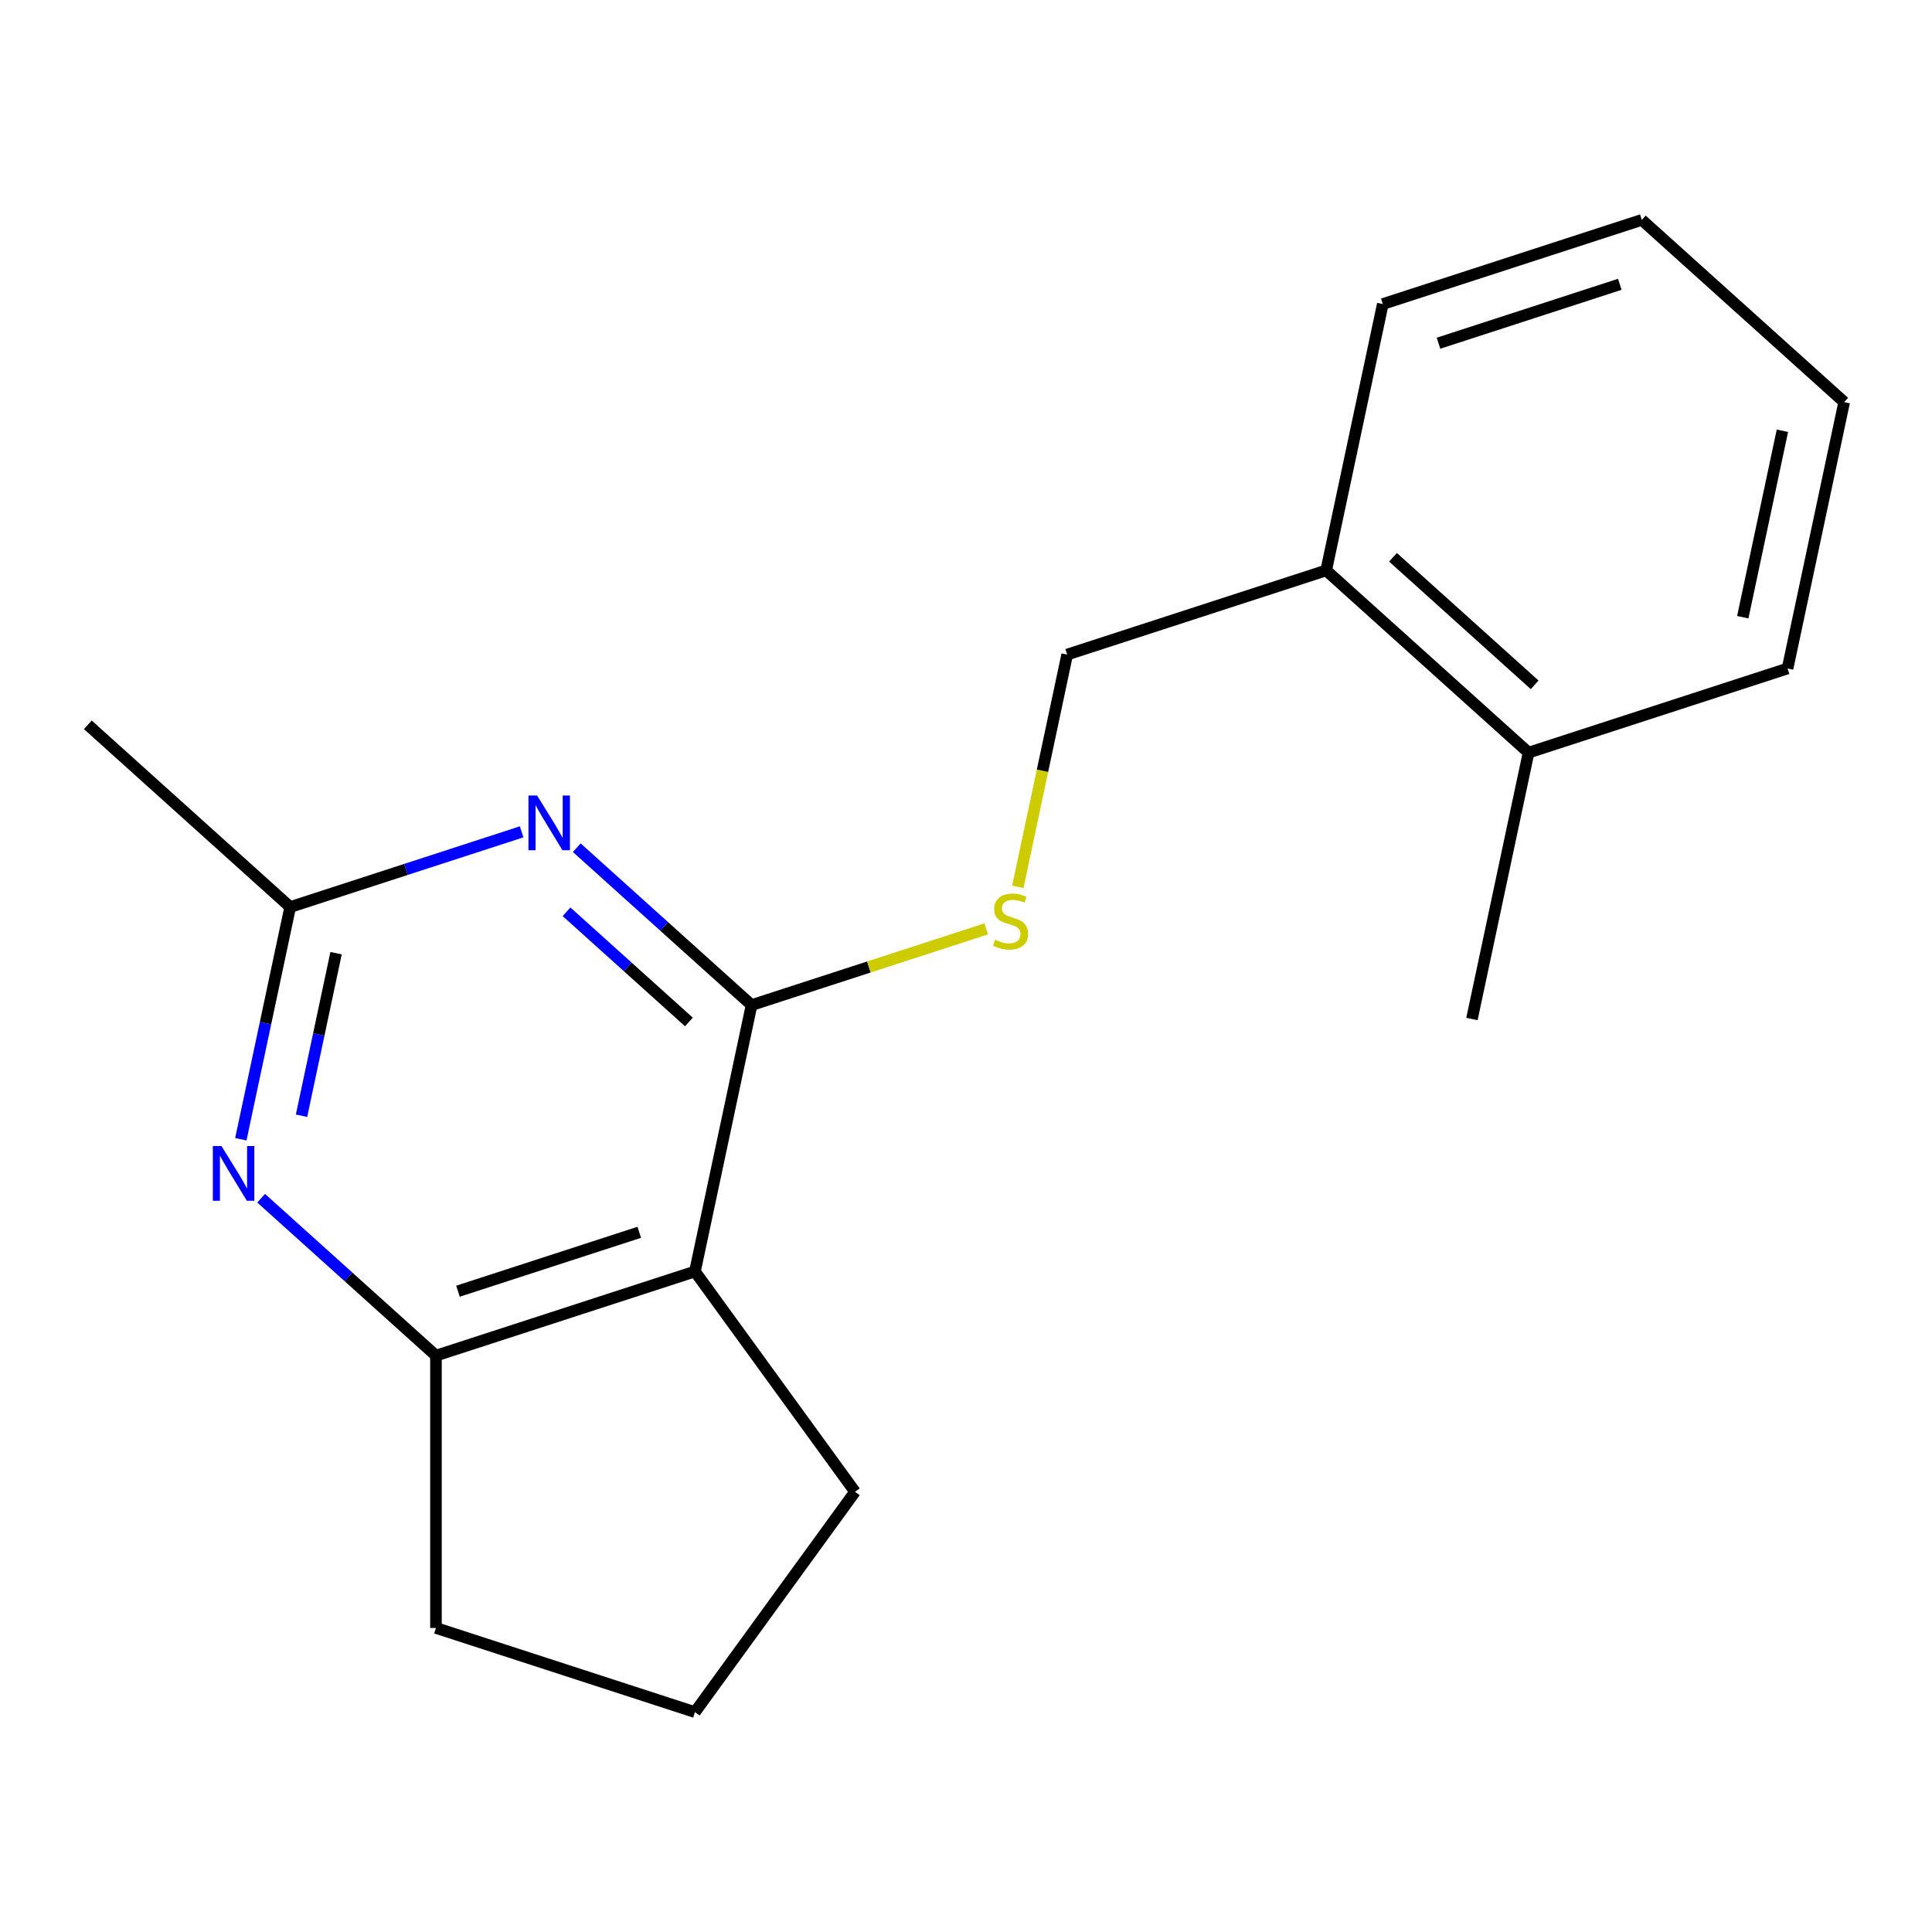 <?xml version='1.0' encoding='iso-8859-1'?>
<svg version='1.1' baseProfile='full'
              xmlns='http://www.w3.org/2000/svg'
                      xmlns:rdkit='http://www.rdkit.org/xml'
                      xmlns:xlink='http://www.w3.org/1999/xlink'
                  xml:space='preserve'
width='1000px' height='1000px' viewBox='0 0 1000 1000'>
<!-- END OF HEADER -->
<rect style='opacity:1.0;fill:#FFFFFF;stroke:none' width='1000' height='1000' x='0' y='0'> </rect>
<path class='bond-0' d='M 389.012,520.239 L 343.769,479.502' style='fill:none;fill-rule:evenodd;stroke:#000000;stroke-width:6px;stroke-linecap:butt;stroke-linejoin:miter;stroke-opacity:1' />
<path class='bond-0' d='M 343.769,479.502 L 298.526,438.764' style='fill:none;fill-rule:evenodd;stroke:#0000FF;stroke-width:6px;stroke-linecap:butt;stroke-linejoin:miter;stroke-opacity:1' />
<path class='bond-0' d='M 356.576,528.968 L 324.905,500.452' style='fill:none;fill-rule:evenodd;stroke:#000000;stroke-width:6px;stroke-linecap:butt;stroke-linejoin:miter;stroke-opacity:1' />
<path class='bond-0' d='M 324.905,500.452 L 293.235,471.936' style='fill:none;fill-rule:evenodd;stroke:#0000FF;stroke-width:6px;stroke-linecap:butt;stroke-linejoin:miter;stroke-opacity:1' />
<path class='bond-1' d='M 389.012,520.239 L 359.706,658.114' style='fill:none;fill-rule:evenodd;stroke:#000000;stroke-width:6px;stroke-linecap:butt;stroke-linejoin:miter;stroke-opacity:1' />
<path class='bond-5' d='M 389.012,520.239 L 449.739,500.508' style='fill:none;fill-rule:evenodd;stroke:#000000;stroke-width:6px;stroke-linecap:butt;stroke-linejoin:miter;stroke-opacity:1' />
<path class='bond-5' d='M 449.739,500.508 L 510.465,480.776' style='fill:none;fill-rule:evenodd;stroke:#CCCC00;stroke-width:6px;stroke-linecap:butt;stroke-linejoin:miter;stroke-opacity:1' />
<path class='bond-4' d='M 269.998,430.556 L 210.101,450.017' style='fill:none;fill-rule:evenodd;stroke:#0000FF;stroke-width:6px;stroke-linecap:butt;stroke-linejoin:miter;stroke-opacity:1' />
<path class='bond-4' d='M 210.101,450.017 L 150.205,469.479' style='fill:none;fill-rule:evenodd;stroke:#000000;stroke-width:6px;stroke-linecap:butt;stroke-linejoin:miter;stroke-opacity:1' />
<path class='bond-3' d='M 359.706,658.114 L 225.649,701.672' style='fill:none;fill-rule:evenodd;stroke:#000000;stroke-width:6px;stroke-linecap:butt;stroke-linejoin:miter;stroke-opacity:1' />
<path class='bond-3' d='M 330.886,637.836 L 237.046,668.327' style='fill:none;fill-rule:evenodd;stroke:#000000;stroke-width:6px;stroke-linecap:butt;stroke-linejoin:miter;stroke-opacity:1' />
<path class='bond-9' d='M 359.706,658.114 L 442.557,772.15' style='fill:none;fill-rule:evenodd;stroke:#000000;stroke-width:6px;stroke-linecap:butt;stroke-linejoin:miter;stroke-opacity:1' />
<path class='bond-2' d='M 135.163,620.197 L 180.406,660.935' style='fill:none;fill-rule:evenodd;stroke:#0000FF;stroke-width:6px;stroke-linecap:butt;stroke-linejoin:miter;stroke-opacity:1' />
<path class='bond-2' d='M 180.406,660.935 L 225.649,701.672' style='fill:none;fill-rule:evenodd;stroke:#000000;stroke-width:6px;stroke-linecap:butt;stroke-linejoin:miter;stroke-opacity:1' />
<path class='bond-18' d='M 124.657,589.67 L 137.431,529.574' style='fill:none;fill-rule:evenodd;stroke:#0000FF;stroke-width:6px;stroke-linecap:butt;stroke-linejoin:miter;stroke-opacity:1' />
<path class='bond-18' d='M 137.431,529.574 L 150.205,469.479' style='fill:none;fill-rule:evenodd;stroke:#000000;stroke-width:6px;stroke-linecap:butt;stroke-linejoin:miter;stroke-opacity:1' />
<path class='bond-18' d='M 156.065,577.503 L 165.006,535.436' style='fill:none;fill-rule:evenodd;stroke:#0000FF;stroke-width:6px;stroke-linecap:butt;stroke-linejoin:miter;stroke-opacity:1' />
<path class='bond-18' d='M 165.006,535.436 L 173.948,493.369' style='fill:none;fill-rule:evenodd;stroke:#000000;stroke-width:6px;stroke-linecap:butt;stroke-linejoin:miter;stroke-opacity:1' />
<path class='bond-10' d='M 225.649,701.672 L 225.649,842.627' style='fill:none;fill-rule:evenodd;stroke:#000000;stroke-width:6px;stroke-linecap:butt;stroke-linejoin:miter;stroke-opacity:1' />
<path class='bond-11' d='M 150.205,469.479 L 45.455,375.161' style='fill:none;fill-rule:evenodd;stroke:#000000;stroke-width:6px;stroke-linecap:butt;stroke-linejoin:miter;stroke-opacity:1' />
<path class='bond-6' d='M 526.819,459.037 L 539.597,398.921' style='fill:none;fill-rule:evenodd;stroke:#CCCC00;stroke-width:6px;stroke-linecap:butt;stroke-linejoin:miter;stroke-opacity:1' />
<path class='bond-6' d='M 539.597,398.921 L 552.375,338.806' style='fill:none;fill-rule:evenodd;stroke:#000000;stroke-width:6px;stroke-linecap:butt;stroke-linejoin:miter;stroke-opacity:1' />
<path class='bond-7' d='M 552.375,338.806 L 686.432,295.248' style='fill:none;fill-rule:evenodd;stroke:#000000;stroke-width:6px;stroke-linecap:butt;stroke-linejoin:miter;stroke-opacity:1' />
<path class='bond-8' d='M 686.432,295.248 L 791.182,389.566' style='fill:none;fill-rule:evenodd;stroke:#000000;stroke-width:6px;stroke-linecap:butt;stroke-linejoin:miter;stroke-opacity:1' />
<path class='bond-8' d='M 721.008,288.446 L 794.333,354.468' style='fill:none;fill-rule:evenodd;stroke:#000000;stroke-width:6px;stroke-linecap:butt;stroke-linejoin:miter;stroke-opacity:1' />
<path class='bond-13' d='M 686.432,295.248 L 715.738,157.373' style='fill:none;fill-rule:evenodd;stroke:#000000;stroke-width:6px;stroke-linecap:butt;stroke-linejoin:miter;stroke-opacity:1' />
<path class='bond-14' d='M 791.182,389.566 L 761.876,527.441' style='fill:none;fill-rule:evenodd;stroke:#000000;stroke-width:6px;stroke-linecap:butt;stroke-linejoin:miter;stroke-opacity:1' />
<path class='bond-15' d='M 791.182,389.566 L 925.239,346.008' style='fill:none;fill-rule:evenodd;stroke:#000000;stroke-width:6px;stroke-linecap:butt;stroke-linejoin:miter;stroke-opacity:1' />
<path class='bond-12' d='M 442.557,772.15 L 359.706,886.185' style='fill:none;fill-rule:evenodd;stroke:#000000;stroke-width:6px;stroke-linecap:butt;stroke-linejoin:miter;stroke-opacity:1' />
<path class='bond-19' d='M 225.649,842.627 L 359.706,886.185' style='fill:none;fill-rule:evenodd;stroke:#000000;stroke-width:6px;stroke-linecap:butt;stroke-linejoin:miter;stroke-opacity:1' />
<path class='bond-16' d='M 715.738,157.373 L 849.795,113.815' style='fill:none;fill-rule:evenodd;stroke:#000000;stroke-width:6px;stroke-linecap:butt;stroke-linejoin:miter;stroke-opacity:1' />
<path class='bond-16' d='M 744.558,177.65 L 838.398,147.16' style='fill:none;fill-rule:evenodd;stroke:#000000;stroke-width:6px;stroke-linecap:butt;stroke-linejoin:miter;stroke-opacity:1' />
<path class='bond-20' d='M 925.239,346.008 L 954.545,208.133' style='fill:none;fill-rule:evenodd;stroke:#000000;stroke-width:6px;stroke-linecap:butt;stroke-linejoin:miter;stroke-opacity:1' />
<path class='bond-20' d='M 902.06,319.465 L 922.574,222.953' style='fill:none;fill-rule:evenodd;stroke:#000000;stroke-width:6px;stroke-linecap:butt;stroke-linejoin:miter;stroke-opacity:1' />
<path class='bond-17' d='M 849.795,113.815 L 954.545,208.133' style='fill:none;fill-rule:evenodd;stroke:#000000;stroke-width:6px;stroke-linecap:butt;stroke-linejoin:miter;stroke-opacity:1' />
<path  class='atom-1' d='M 278.002 411.761
L 287.282 426.761
Q 288.202 428.241, 289.682 430.921
Q 291.162 433.601, 291.242 433.761
L 291.242 411.761
L 295.002 411.761
L 295.002 440.081
L 291.122 440.081
L 281.162 423.681
Q 280.002 421.761, 278.762 419.561
Q 277.562 417.361, 277.202 416.681
L 277.202 440.081
L 273.522 440.081
L 273.522 411.761
L 278.002 411.761
' fill='#0000FF'/>
<path  class='atom-3' d='M 114.639 593.194
L 123.919 608.194
Q 124.839 609.674, 126.319 612.354
Q 127.799 615.034, 127.879 615.194
L 127.879 593.194
L 131.639 593.194
L 131.639 621.514
L 127.759 621.514
L 117.799 605.114
Q 116.639 603.194, 115.399 600.994
Q 114.199 598.794, 113.839 598.114
L 113.839 621.514
L 110.159 621.514
L 110.159 593.194
L 114.639 593.194
' fill='#0000FF'/>
<path  class='atom-6' d='M 515.069 486.401
Q 515.389 486.521, 516.709 487.081
Q 518.029 487.641, 519.469 488.001
Q 520.949 488.321, 522.389 488.321
Q 525.069 488.321, 526.629 487.041
Q 528.189 485.721, 528.189 483.441
Q 528.189 481.881, 527.389 480.921
Q 526.629 479.961, 525.429 479.441
Q 524.229 478.921, 522.229 478.321
Q 519.709 477.561, 518.189 476.841
Q 516.709 476.121, 515.629 474.601
Q 514.589 473.081, 514.589 470.521
Q 514.589 466.961, 516.989 464.761
Q 519.429 462.561, 524.229 462.561
Q 527.509 462.561, 531.229 464.121
L 530.309 467.201
Q 526.909 465.801, 524.349 465.801
Q 521.589 465.801, 520.069 466.961
Q 518.549 468.081, 518.589 470.041
Q 518.589 471.561, 519.349 472.481
Q 520.149 473.401, 521.269 473.921
Q 522.429 474.441, 524.349 475.041
Q 526.909 475.841, 528.429 476.641
Q 529.949 477.441, 531.029 479.081
Q 532.149 480.681, 532.149 483.441
Q 532.149 487.361, 529.509 489.481
Q 526.909 491.561, 522.549 491.561
Q 520.029 491.561, 518.109 491.001
Q 516.229 490.481, 513.989 489.561
L 515.069 486.401
' fill='#CCCC00'/>
</svg>
